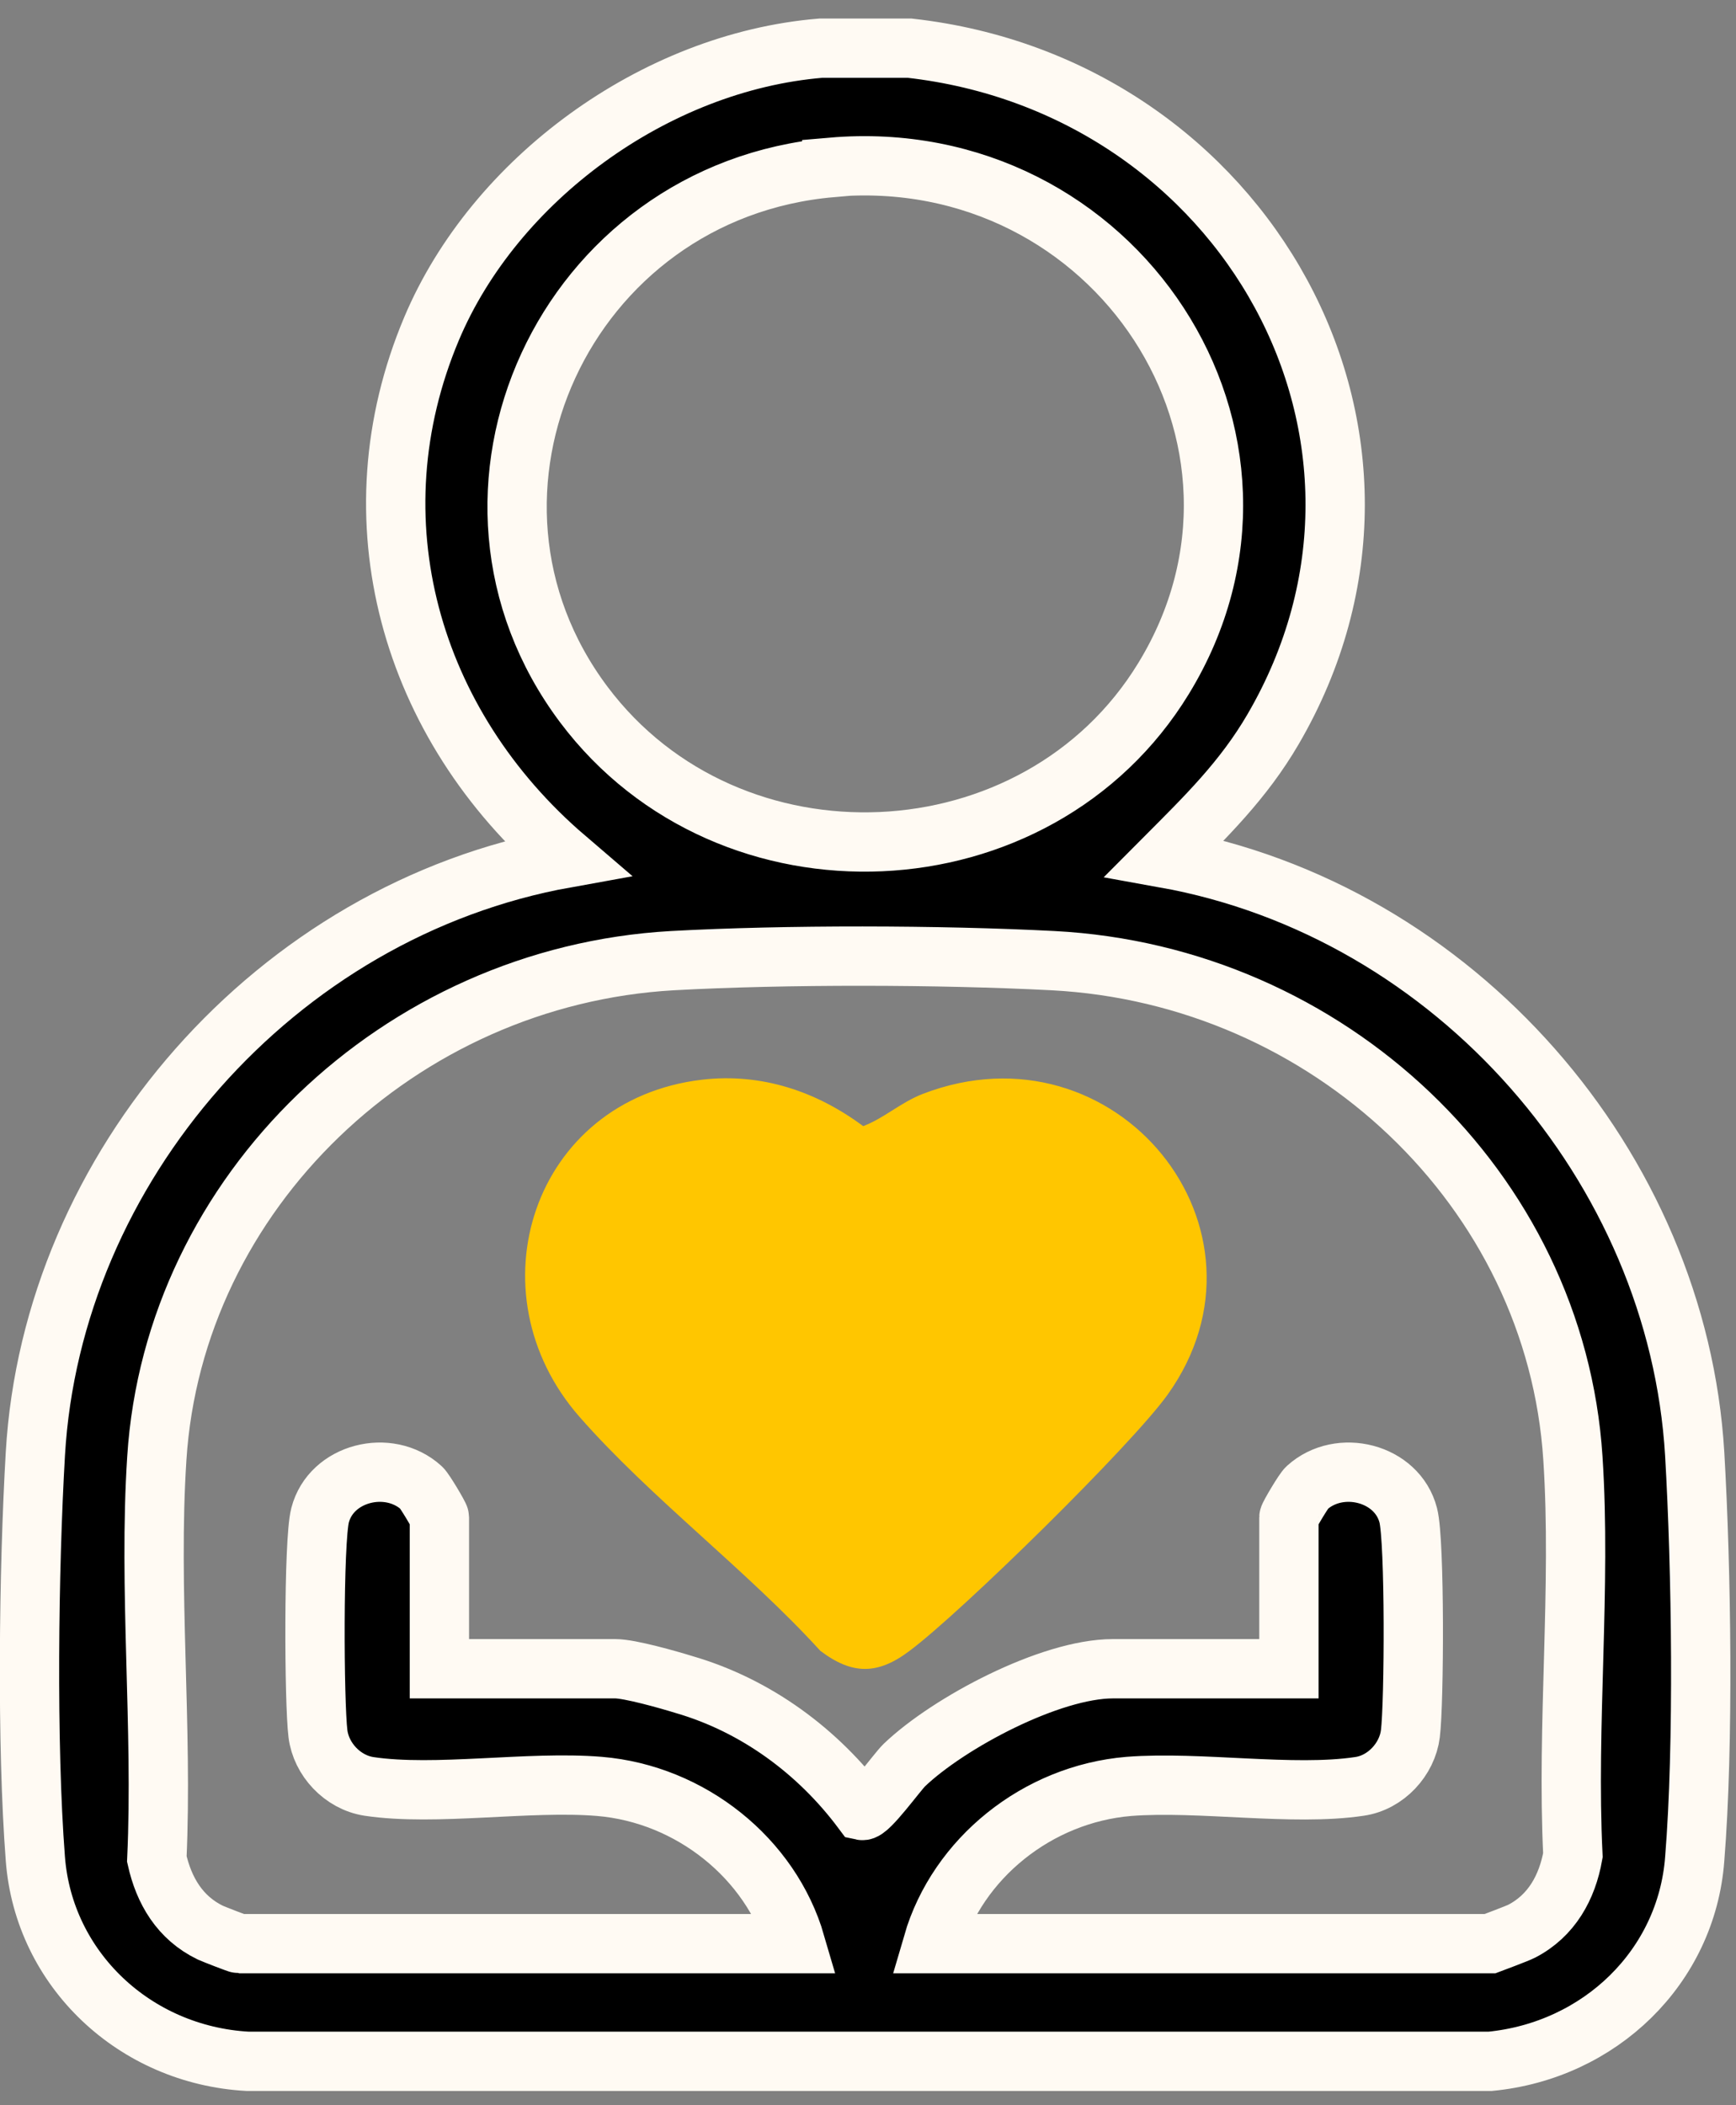 <svg width="80" height="97" viewBox="0 0 80 97" fill="none" xmlns="http://www.w3.org/2000/svg">
<rect x="0" y="0" width="80" height="97" fill="#808080" stroke="none"/>
<path d="M41.92 2.22C57.357 3.948 66.511 20.166 58.662 33.61C57.291 35.956 55.578 37.621 53.669 39.539C67.099 41.949 77.314 53.808 78.097 66.998C78.407 72.341 78.522 80.378 78.097 85.658C77.722 90.62 73.74 94.488 68.665 94.98H11.421C6.199 94.694 2.022 90.731 1.63 85.658C1.222 80.362 1.32 72.325 1.63 66.982C2.397 53.823 12.661 41.949 26.075 39.539C18.895 33.388 16.186 23.923 19.89 15.14C22.778 8.292 30.154 2.854 37.824 2.22H41.92ZM38.33 7.721C26.026 8.783 19.613 22.75 26.907 32.468C33.614 41.394 47.811 40.776 53.62 31.264C60.359 20.245 51.401 6.579 38.33 7.705V7.721ZM43.029 89.558H68.665C68.665 89.558 69.938 89.082 70.118 88.987C71.505 88.273 72.223 86.958 72.484 85.483C72.19 79.475 72.875 73.149 72.484 67.188C71.684 54.806 61.224 44.929 48.529 44.264C43.307 43.994 36.192 43.978 30.986 44.264C18.389 44.977 8.01 54.949 7.227 67.188C6.835 73.197 7.504 79.602 7.227 85.658C7.553 87.116 8.288 88.369 9.691 89.05C9.871 89.13 10.964 89.558 11.029 89.558H36.665C35.523 85.626 31.819 82.661 27.625 82.312C24.361 82.043 20.07 82.772 17.002 82.312C15.778 82.122 14.799 81.06 14.652 79.887C14.472 78.46 14.44 71.009 14.75 69.82C15.256 67.854 17.916 67.188 19.417 68.552C19.564 68.678 20.249 69.836 20.249 69.915V76.891H28.359C29.028 76.891 30.807 77.398 31.525 77.62C34.854 78.587 37.71 80.711 39.733 83.422C40.027 83.486 41.332 81.662 41.675 81.33C43.715 79.38 48.398 76.891 51.286 76.891H59.397V69.915C59.397 69.836 60.082 68.678 60.229 68.552C61.73 67.188 64.39 67.854 64.896 69.82C65.206 71.009 65.173 78.46 64.994 79.887C64.847 81.06 63.868 82.138 62.644 82.312C59.576 82.772 55.284 82.059 52.021 82.312C47.811 82.661 44.123 85.626 42.98 89.558H43.029Z" fill="black" stroke="#FFFAF3" stroke-width="2.733" stroke-miterlimit="10"/>
<path d="M32.353 49.749C35.095 49.432 37.624 50.288 39.778 51.889C40.741 51.525 41.508 50.795 42.536 50.399C51.429 46.99 59.246 56.645 53.812 64.255C52.147 66.586 44.298 74.29 41.916 76.066C40.447 77.176 39.272 77.176 37.804 76.066C34.426 72.356 29.987 69.027 26.707 65.286C21.681 59.562 24.537 50.669 32.353 49.749Z" fill="#FFC600"/>
</svg>
